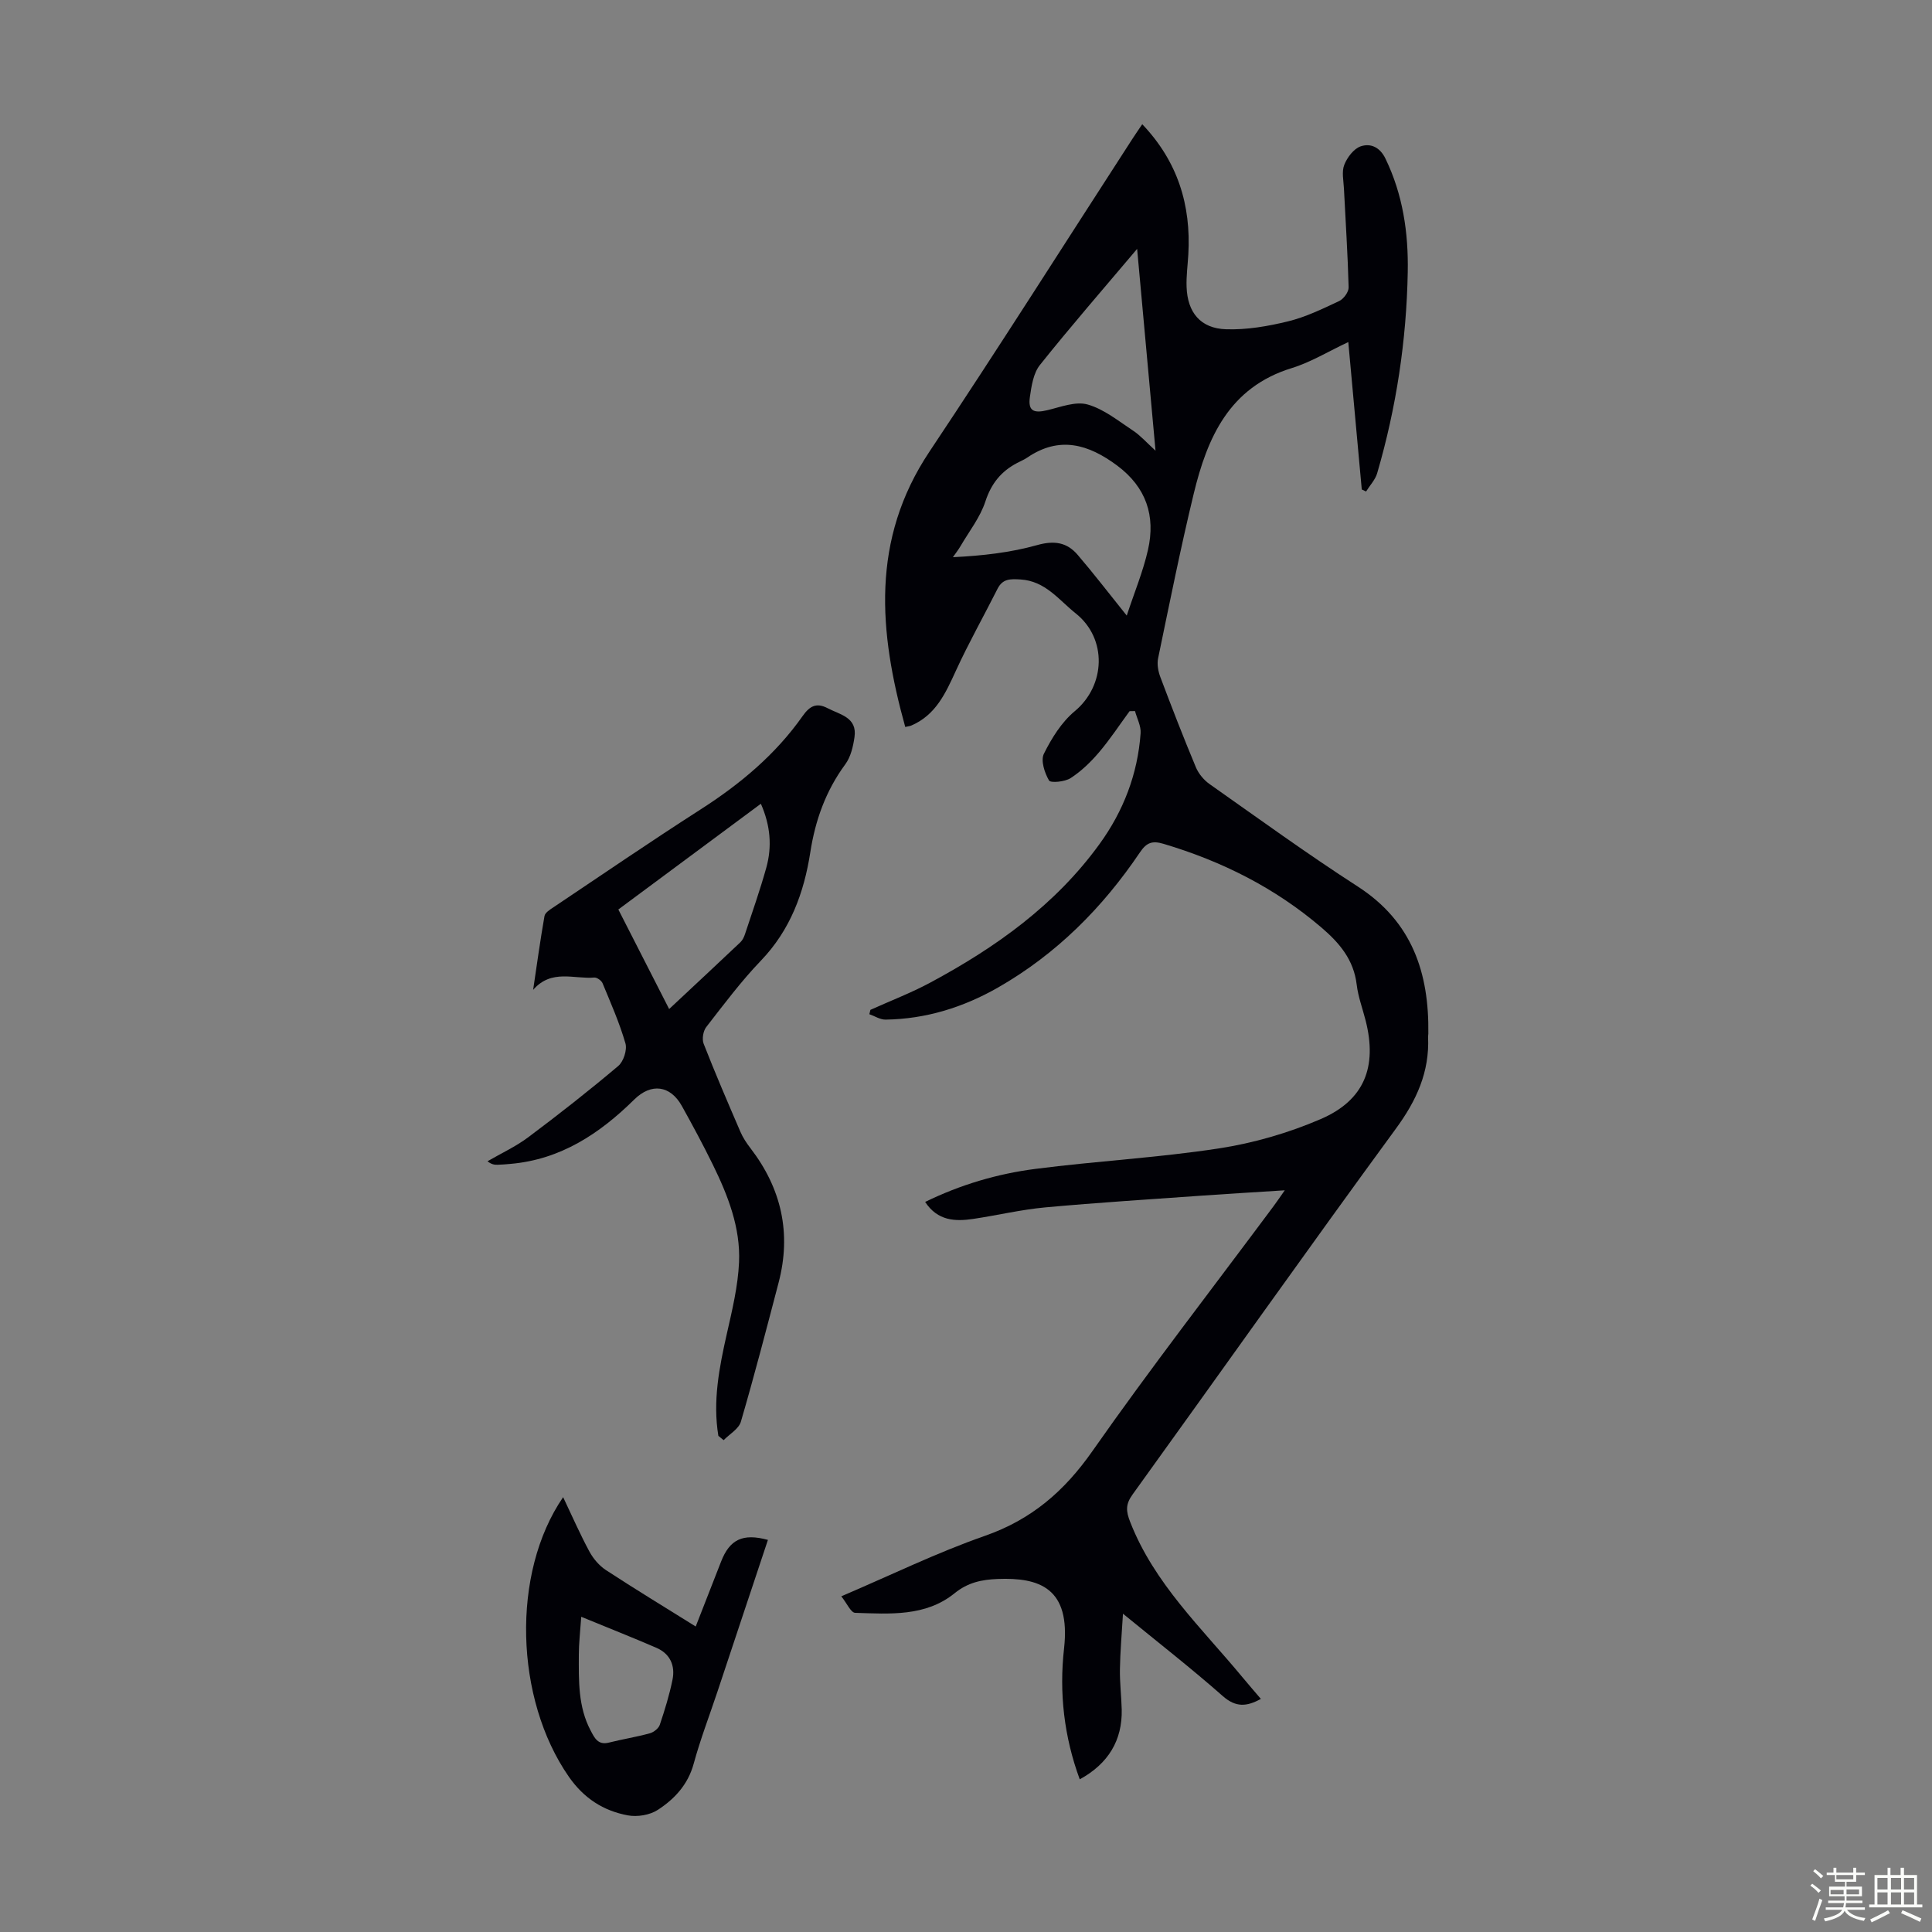<svg enable-background="new 0 0 400 400" viewBox="0 0 400 400" xmlns="http://www.w3.org/2000/svg"><rect x="0" y="0" width="400" height="400" fill="#808080" stroke="none"/><path d="m374.8 390.4.4-.4c.7.5 1.3 1 1.8 1.4l-.5.5c-.5-.6-1.1-1.1-1.7-1.5zm1 7.3-.6-.3c.5-1.4 1.1-2.8 1.5-4.3.2.1.4.2.6.3-.5 1.3-1 2.8-1.5 4.3zm-.4-10.3.4-.4c.4.3 1 .8 1.7 1.4l-.5.5c-.4-.5-1-1-1.6-1.5zm2.5.3h1.7v-1h.6v1h3.5v-1h.6v1h1.8v.5h-1.8v1.4h-2v1h3.2v2h-3.2v.9h3.3v.5h-3.4c0 .3-.1.6-.1.9h4v.5h-3.7c.7.9 1.9 1.5 3.8 1.7-.1.2-.2.4-.3.6-2.1-.4-3.5-1.1-4-2.1-.4 1-1.8 1.7-4 2.2-.1-.2-.2-.4-.3-.6 2.1-.4 3.4-1 3.8-1.8h-3.4v-.5h3.6c.1-.3.1-.6.2-.9h-3.3v-.5h3.4c0-.3 0-.6 0-.9h-3.2v-2h3.3v-1h-2.1v-1.4h-1.7v-.5zm1.1 3.5v1h2.7c0-.3 0-.4 0-.4 0-.1 0-.2 0-.2 0-.1 0-.2 0-.3h-2.7zm1.2-3v.9h3.5v-.9zm4.7 3h-2.6v.6.4h2.6z" fill="#fbfcfa"/><path d="m393.6 386.7h.6v1.5h2.7v6.1h1.1v.6h-11v-.6h1.1v-6.1h2.7v-1.5h.6v1.5h2.1v-1.5zm-2.7 8.8.4.6c-1.2.6-2.5 1.3-3.8 1.9-.1-.2-.2-.4-.3-.6 1.2-.6 2.5-1.2 3.7-1.9zm-2.2-6.7v2.4h2.1v-2.4zm0 3v2.5h2.1v-2.5zm2.8-3v2.4h2.1v-2.4zm0 3v2.5h2.1v-2.5zm6 6.1c-1.4-.7-2.7-1.3-3.9-1.8l.3-.6c1.5.6 2.7 1.2 3.9 1.7zm-1.2-9.1h-2.1v2.4h2.1zm-2.1 3v2.5h2.1v-2.5z" fill="#fbfcfa"/><g fill="#010106"><path d="m281.94 101.34c-.91-10-1.83-20.01-2.79-30.52-4.1 1.92-7.75 4.17-11.71 5.39-12.95 3.98-17.49 14.4-20.3 26.04-2.73 11.29-5.01 22.69-7.37 34.06-.25 1.21.02 2.67.46 3.85 2.36 6.27 4.79 12.53 7.37 18.71.56 1.33 1.66 2.65 2.85 3.48 10.15 7.15 20.21 14.45 30.64 21.18 11.28 7.27 14.81 17.89 14.63 30.48 0 .22-.06.45-.05.67.32 7.25-2.39 13.17-6.69 19.03-18.37 25.09-36.32 50.5-54.51 75.73-1.44 2-1.37 3.4-.48 5.66 4.98 12.77 14.81 21.96 23.26 32.17 1.21 1.46 2.45 2.88 3.8 4.47-2.93 1.61-5.17 1.8-7.88-.58-6.45-5.69-13.24-10.98-20.67-17.06-.25 4.31-.58 7.89-.63 11.47-.05 2.79.3 5.59.37 8.38.14 6.36-2.78 11.21-8.69 14.44-3.24-8.79-4.29-17.89-3.25-27.08 1.41-12.56-5.11-14.74-13.76-14.4-3.27.13-6.14.71-8.91 2.96-6.01 4.87-13.44 4.27-20.58 4.05-.89-.03-1.72-2-2.87-3.42 10.37-4.43 19.83-9.06 29.71-12.51 9.63-3.36 16.43-9.21 22.25-17.51 12.06-17.22 24.97-33.85 37.52-50.73.65-.87 1.26-1.78 2.34-3.31-6.04.39-11.44.7-16.83 1.08-10.93.78-21.88 1.46-32.79 2.46-4.99.46-9.9 1.64-14.87 2.38-3.77.56-7.38.42-9.97-3.51 7.34-3.59 14.96-5.83 22.81-6.84 12.63-1.63 25.4-2.31 37.98-4.24 7.2-1.1 14.43-3.2 21.12-6.08 9.05-3.91 11.71-10.81 9.3-20.36-.63-2.49-1.56-4.94-1.86-7.47-.62-5.16-3.54-8.61-7.34-11.86-9.62-8.21-20.59-13.7-32.64-17.29-2.34-.7-3.52-.28-4.89 1.75-7.73 11.47-17.31 21.08-29.38 27.99-7.19 4.11-14.94 6.53-23.29 6.65-1.12.02-2.24-.73-3.36-1.12.07-.3.15-.6.22-.9 4.14-1.87 8.41-3.5 12.41-5.65 13.52-7.26 25.87-16.05 35.01-28.66 4.96-6.83 7.92-14.51 8.52-22.96.11-1.5-.75-3.06-1.16-4.59-.37.01-.75.01-1.12.02-2.1 2.86-4.05 5.84-6.34 8.53-1.71 2.01-3.68 3.91-5.87 5.33-1.19.77-4.14 1.05-4.47.49-.92-1.58-1.76-4.14-1.06-5.54 1.6-3.22 3.66-6.54 6.38-8.8 6.4-5.31 6.78-15.02.21-20.25-3.52-2.8-6.29-6.73-11.47-7.03-2.09-.12-3.66-.17-4.72 1.93-2.85 5.66-5.98 11.2-8.62 16.96-2.13 4.65-4.17 9.19-9.25 11.36-.29.12-.63.15-1.24.29-5.47-19.69-7.16-38.76 5.01-57 14.27-21.4 28.03-43.15 42.01-64.74.6-.93 1.24-1.85 2.05-3.05 7.33 7.69 10.13 16.72 9.54 26.97-.13 2.23-.44 4.47-.36 6.7.18 5.3 2.87 8.61 8.18 8.78 4.27.14 8.66-.62 12.84-1.64 3.65-.89 7.14-2.59 10.57-4.2.93-.44 1.99-1.89 1.96-2.85-.18-6.81-.63-13.6-.97-20.41-.08-1.66-.5-3.51.07-4.95.6-1.53 1.96-3.33 3.39-3.82 2-.68 3.96.11 5.13 2.53 3.61 7.45 4.77 15.36 4.62 23.48-.26 14.16-2.36 28.06-6.33 41.66-.4 1.37-1.52 2.53-2.3 3.79-.31-.14-.6-.28-.89-.42zm-48.66 26.11c1.58-4.8 3.38-9.12 4.4-13.62 1.59-7.02-.36-12.94-6.37-17.43-5.96-4.44-11.97-6.21-18.65-1.65-.64.44-1.38.73-2.07 1.1-3.32 1.74-5.36 4.26-6.58 7.98-1.08 3.3-3.38 6.21-5.17 9.28-.46.78-1.03 1.5-1.55 2.25 6.11-.3 11.92-.95 17.46-2.51 3.54-.99 6.17-.57 8.4 2.06 3.26 3.81 6.32 7.79 10.13 12.54zm2.15-75.92c-7.14 8.45-13.8 16.11-20.13 24.04-1.35 1.69-1.74 4.33-2.07 6.6-.41 2.87.72 3.45 3.6 2.76 2.76-.66 5.88-1.89 8.36-1.18 3.39.96 6.39 3.43 9.43 5.43 1.48.98 2.69 2.37 4.62 4.13-1.3-14.23-2.51-27.56-3.81-41.78z"/><path d="m148.73 297.28c-1.19-7.19.18-14.16 1.76-21.16 1.1-4.87 2.3-9.82 2.52-14.77.32-7.18-2.3-13.84-5.42-20.21-2.01-4.11-4.19-8.15-6.42-12.16-2.4-4.3-6.35-4.79-9.85-1.34-7.17 7.07-15.24 12.43-25.63 13.33-.89.08-1.78.16-2.67.18-.62.02-1.24-.05-2.09-.72 2.83-1.65 5.86-3.04 8.46-4.99 6.33-4.74 12.56-9.63 18.6-14.73 1.1-.92 1.89-3.34 1.5-4.69-1.23-4.26-3.04-8.35-4.74-12.46-.23-.55-1.17-1.22-1.72-1.17-4.13.37-8.86-1.83-12.65 2.55.76-5.1 1.46-10.21 2.35-15.28.12-.7 1.13-1.34 1.86-1.82 10.12-6.78 20.17-13.66 30.42-20.23 8.2-5.25 15.53-11.36 21.15-19.34 1.45-2.06 2.82-2.88 5.2-1.64 2.61 1.36 6.16 1.89 5.55 6.01-.28 1.94-.78 4.09-1.91 5.61-4.02 5.47-6.2 11.54-7.23 18.18-1.31 8.42-4.14 16.12-10.25 22.48-4.09 4.27-7.67 9.05-11.3 13.73-.64.82-.91 2.5-.54 3.45 2.4 6.14 5.01 12.2 7.62 18.25.52 1.21 1.28 2.35 2.09 3.4 6.41 8.35 8.49 17.6 5.81 27.82-2.52 9.62-5.02 19.25-7.81 28.79-.44 1.49-2.34 2.56-3.57 3.82-.35-.29-.72-.59-1.09-.89zm-10.19-88.37c5.15-4.82 9.97-9.3 14.74-13.82.46-.43.77-1.1.97-1.71 1.51-4.56 3.11-9.1 4.4-13.72 1.22-4.38.87-8.74-1.12-13.25-10.02 7.43-19.77 14.66-29.51 21.89 3.55 6.95 6.9 13.51 10.52 20.61z"/><path d="m116.59 309.97c1.86 3.91 3.5 7.67 5.44 11.26.8 1.48 2.04 2.94 3.44 3.85 5.97 3.91 12.07 7.61 18.57 11.67 1.84-4.72 3.55-9.06 5.24-13.41 1.79-4.62 4.5-5.94 9.71-4.52-3.48 10.47-6.96 20.93-10.44 31.39-1.66 4.98-3.55 9.89-4.93 14.95-1.18 4.32-3.96 7.3-7.42 9.55-1.65 1.08-4.25 1.51-6.22 1.14-5.06-.94-9.1-3.53-12.21-8-11.18-16.09-11.98-42.14-1.18-57.88zm3.75 24.77c-.22 3.21-.5 5.52-.5 7.83-.01 5.36-.18 10.78 2.45 15.73.78 1.47 1.49 3.06 3.76 2.49 2.82-.71 5.7-1.16 8.49-1.93.81-.22 1.81-1.01 2.06-1.75 1.03-3.06 1.99-6.17 2.63-9.32.6-2.92-.47-5.39-3.33-6.63-4.9-2.12-9.87-4.08-15.56-6.42z"/></g></svg>